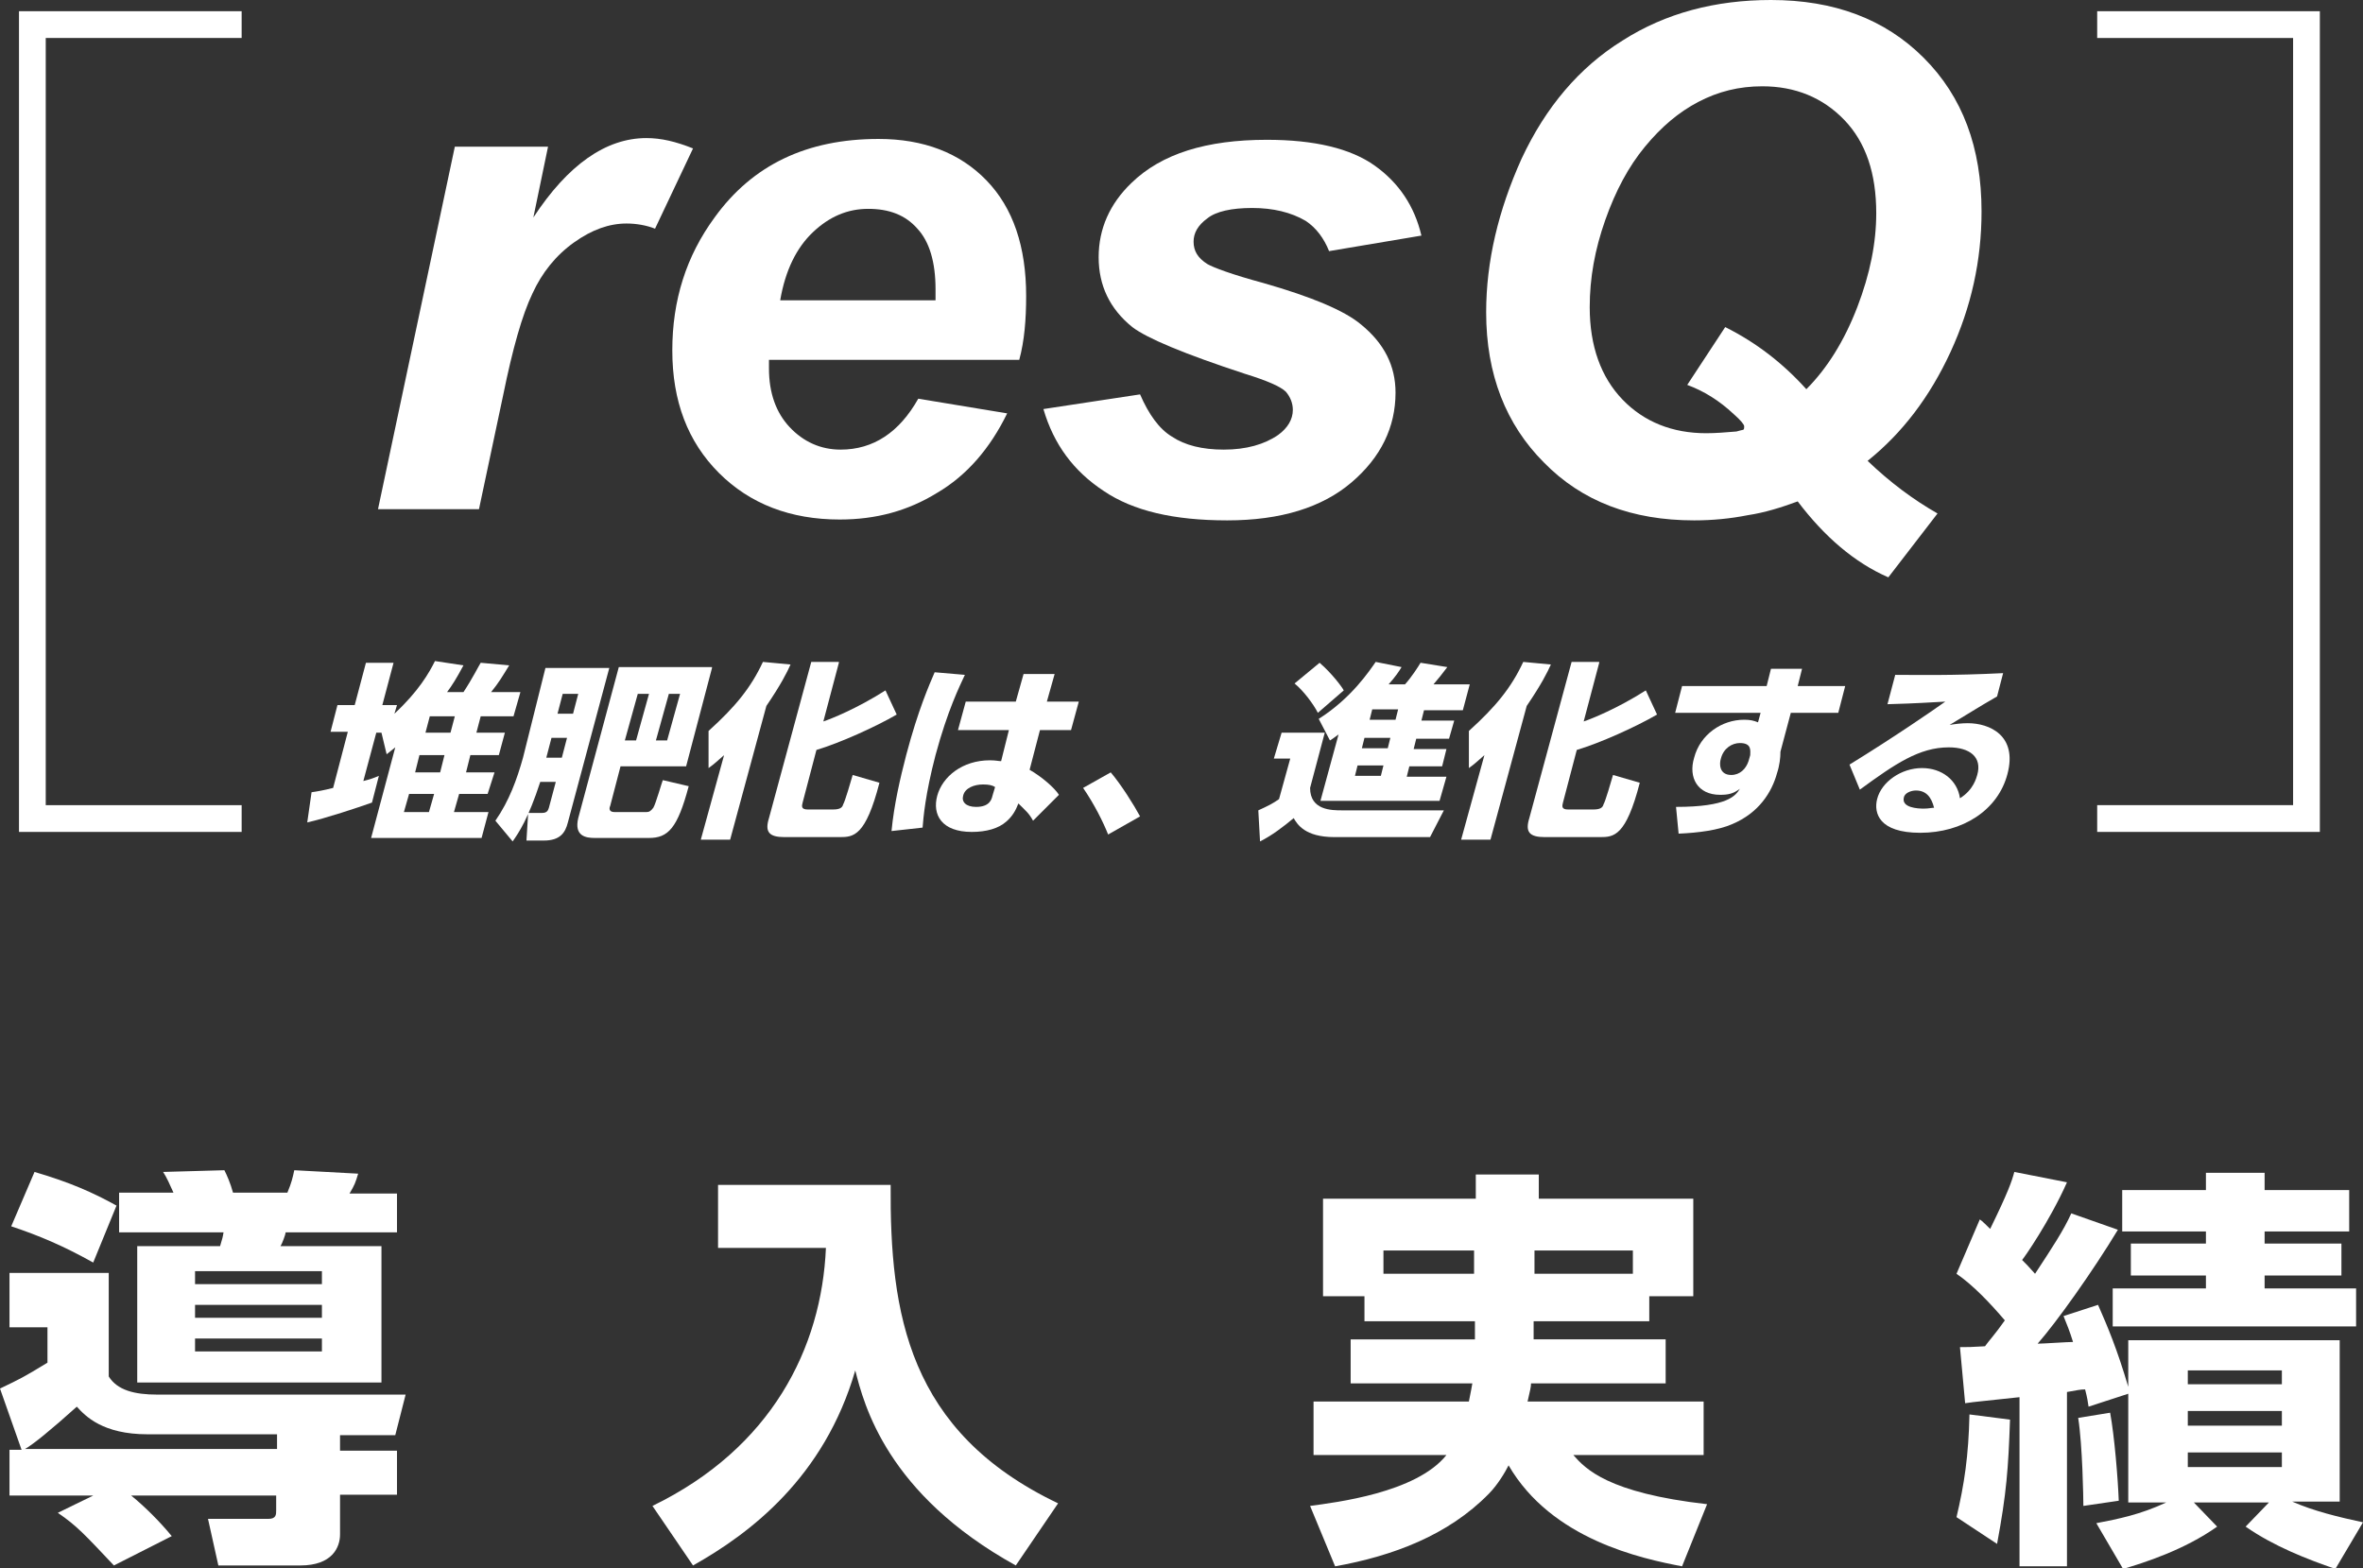 <?xml version="1.0" encoding="utf-8"?>
<!-- Generator: Adobe Illustrator 27.3.1, SVG Export Plug-In . SVG Version: 6.00 Build 0)  -->
<svg version="1.1" id="レイヤー_1" xmlns="http://www.w3.org/2000/svg" xmlns:xlink="http://www.w3.org/1999/xlink" x="0px"
	 y="0px" viewBox="0 0 273.8 181.7" style="enable-background:new 0 0 273.8 181.7;" xml:space="preserve">
<rect x="0" y="0" width="273.8" height="181.7" fill="#333333" stroke="none"/>
<style type="text/css">
	.st0{fill:#FFFFFF;}
</style>
<g>
	<g>
		<path class="st0" d="M2.5,168L0,160.9c2.5-1.2,2.7-1.3,5.5-3v-4.1H1.1v-6.3h11.5v12c1,1.6,3,2.1,5.6,2.1H47l-1.2,4.7h-6.4v1.8H46
			v5.1h-6.6v4.6c0,1.5-0.9,3.6-4.6,3.6h-9.5l-1.2-5.4h7c0.9,0,0.9-0.5,0.9-1v-1.7H15.2c1.6,1.3,3.3,3,4.7,4.7l-6.7,3.4
			c-3.4-3.6-4.3-4.6-6.5-6.1l4.1-2H1.1V168H2.5z M4,135.8c4.1,1.2,6.8,2.4,9.5,3.9l-2.7,6.6c-3.4-1.9-6.2-3.1-9.5-4.2L4,135.8z
			 M32.1,168v-1.8H17.1c-5.2,0-7.2-2.1-8.2-3.2c-3,2.7-5.1,4.4-6,4.9H32.1z M13.8,138.2h6.3c-0.4-0.9-0.8-1.8-1.2-2.4l7.1-0.2
			c0.3,0.6,0.7,1.5,1,2.6h6.3c0.5-1.2,0.6-1.7,0.8-2.6l7.4,0.4c-0.3,1-0.4,1.3-1,2.3H46v4.5H33.1c0,0.2-0.4,1.3-0.6,1.6h11.7v15.8
			H15.9v-15.8h9.6c0.3-1,0.3-1,0.4-1.6H13.8V138.2z M22.6,147.3v1.5h14.7v-1.5H22.6z M22.6,151.2v1.5h14.7v-1.5H22.6z M22.6,155.1
			v1.5h14.7v-1.5H22.6z"/>
		<path class="st0" d="M83.2,137.3h20c-0.1,14.9,2,28.6,19.4,36.9l-4.9,7.2c-15-8.3-17.6-18.7-18.6-22.6
			c-3.6,12.4-12.2,18.9-18.8,22.6l-4.7-6.9c13.8-6.7,19.6-18.3,20.1-29.9H83.2V137.3z"/>
		<path class="st0" d="M170.8,153.1h-12.7v-2.9h-4.8v-11.3H171v-2.8h7.3v2.8h17.9v11.3h-5.1v2.9h-13.4v2.1H193v5.1h-15.6
			c0,0.4-0.1,0.8-0.4,2.1h20.4v6.2h-15.1c1.4,1.6,4,4.4,15.5,5.7l-2.9,7.2c-4.7-0.9-15.1-3.1-20.1-11.7c-0.4,0.8-1.3,2.3-2.3,3.3
			c-4.7,4.8-11.1,7.2-17.8,8.4l-2.9-7c2.9-0.4,12.3-1.5,15.8-5.9h-15.4v-6.2h18c0.1-0.6,0.2-0.9,0.4-2.1h-14.1v-5.1h14.4V153.1z
			 M170.8,144.9h-10.5v2.7h10.5V144.9z M177.8,147.6h11.4v-2.7h-11.4V147.6z"/>
		<path class="st0" d="M227.1,156.1c1.1,0,1.1,0,2.9-0.1c0.5-0.7,1.1-1.3,2.3-3c-1.7-2-3.7-4.1-5.6-5.4l2.7-6.3
			c0.2,0.1,1,0.9,1.2,1.1c2.1-4.3,2.5-5.5,2.8-6.6l6.1,1.2c-2,4.5-5,8.8-5.2,9c0.4,0.4,0.8,0.8,1.5,1.6c1.9-2.9,3.3-5,4.2-7l5.4,1.9
			c-2.9,4.8-7.1,10.7-9.3,13.2c0.6,0,3.5-0.2,4.1-0.2c-0.4-1.3-0.7-2-1.1-3l4-1.3c1.1,2.5,2.2,5.1,3.5,9.5v-5.4h24.5V174h-5.5
			c2.5,1.1,5.4,1.8,8.2,2.4l-3.2,5.4c-3.2-1.1-7.1-2.6-10.4-4.9l2.7-2.8h-8.7l2.7,2.8c-3.8,2.7-8.5,4.2-10.9,4.9l-3.1-5.3
			c2.6-0.5,5.1-1,8.1-2.4h-4.4v-12.6l-4.6,1.5c-0.2-1.4-0.3-1.5-0.4-2c-0.6,0-0.9,0.1-2.1,0.3v20.2H234v-19.6
			c-4.5,0.5-5,0.5-6.3,0.7L227.1,156.1z M232.9,164.5c-0.2,5.7-0.4,8.5-1.5,14.4l-4.7-3.1c0.9-3.8,1.4-7.1,1.5-11.9L232.9,164.5z
			 M244.5,163.7c0.5,2.7,0.9,7.6,1,10.2l-4.1,0.6c0-0.9-0.1-7-0.6-10.2L244.5,163.7z M255.6,135.9h6.8v2h9.8v4.8h-9.8v1.4h8.9v3.7
			h-8.9v1.5H273v4.4h-28.2v-4.4h10.8v-1.5h-8.7v-3.7h8.7v-1.4h-9.7v-4.8h9.7V135.9z M253.5,158.8v1.6h10.9v-1.6H253.5z M253.5,163.5
			v1.7h10.9v-1.7H253.5z M253.5,168.3v1.7h10.9v-1.7H253.5z"/>
	</g>
</g>
<g>
	<g>
		<path class="st0" d="M2.2,96.4V1.3h25.8v3.1H5.3v88.9h22.7v3.1H2.2z"/>
		<path class="st0" d="M268.8,96.4H243v-3.1h22.7V4.4H243V1.3h25.8V96.4z"/>
	</g>
	<g>
		<path class="st0" d="M52.7,17h10.8l-1.7,8.2c4-6.1,8.4-9.2,13.1-9.2c1.7,0,3.4,0.4,5.4,1.2l-4.4,9.3c-1-0.4-2.2-0.6-3.3-0.6
			c-2,0-4,0.7-6.1,2.2c-2.1,1.5-3.7,3.5-4.8,5.9c-1.2,2.5-2.3,6.4-3.4,11.8l-2.8,13.2H43.8L52.7,17z"/>
		<path class="st0" d="M118.1,41.7h-29c0,0.5,0,0.8,0,1c0,2.8,0.8,5.1,2.4,6.8c1.6,1.7,3.6,2.6,5.9,2.6c3.8,0,6.8-2,9-5.9l10.3,1.7
			c-2,4.1-4.7,7.2-8.1,9.2c-3.4,2.1-7.1,3.1-11.3,3.1c-5.7,0-10.4-1.8-14-5.4c-3.6-3.6-5.4-8.3-5.4-14.2c0-5.8,1.6-10.9,4.9-15.4
			c4.4-6.1,10.7-9.1,19-9.1c5.2,0,9.4,1.6,12.5,4.8c3.1,3.2,4.6,7.7,4.6,13.4C118.9,37,118.7,39.5,118.1,41.7z M108.4,34.7
			c0-0.5,0-0.9,0-1.2c0-3.1-0.7-5.5-2.1-7c-1.4-1.6-3.3-2.3-5.7-2.3c-2.4,0-4.5,0.9-6.4,2.7c-1.9,1.8-3.2,4.4-3.8,7.9H108.4z"/>
		<path class="st0" d="M120.9,47.4l11.2-1.7c1,2.3,2.2,4,3.7,4.9c1.5,1,3.5,1.5,6,1.5c2.6,0,4.7-0.6,6.3-1.7
			c1.1-0.8,1.7-1.8,1.7-2.9c0-0.8-0.3-1.5-0.8-2.1c-0.6-0.6-2.2-1.3-4.8-2.1c-7-2.3-11.3-4.1-13-5.4c-2.6-2.1-3.9-4.8-3.9-8.1
			c0-3.3,1.3-6.2,3.8-8.6c3.5-3.4,8.7-5,15.7-5c5.5,0,9.7,1,12.5,3c2.8,2,4.6,4.7,5.4,8.1l-10.7,1.8c-0.6-1.5-1.5-2.7-2.7-3.5
			c-1.7-1-3.8-1.5-6.2-1.5c-2.4,0-4.2,0.4-5.2,1.2c-1.1,0.8-1.6,1.7-1.6,2.7c0,1.1,0.5,1.9,1.6,2.6c0.7,0.4,2.8,1.2,6.5,2.2
			c5.6,1.6,9.4,3.2,11.3,4.8c2.7,2.2,4,4.8,4,7.9c0,4-1.7,7.5-5.1,10.4c-3.4,2.9-8.2,4.4-14.4,4.4c-6.2,0-10.9-1.1-14.3-3.4
			C124.4,54.6,122.1,51.5,120.9,47.4z"/>
		<path class="st0" d="M208.3,58.1c-1.9,0.7-3.8,1.3-5.8,1.6c-2,0.4-4.1,0.6-6.2,0.6c-7.2,0-13-2.2-17.4-6.7
			c-4.4-4.4-6.7-10.2-6.7-17.4c0-5.9,1.4-11.8,4.1-17.8c2.8-6,6.7-10.6,11.7-13.7c5-3.2,10.8-4.7,17.2-4.7c7.3,0,13.2,2.2,17.7,6.7
			c4.5,4.5,6.7,10.4,6.7,17.8c0,5.7-1.2,11.1-3.6,16.3c-2.4,5.2-5.6,9.4-9.6,12.6c2.6,2.5,5.3,4.5,8.1,6.1l-5.7,7.4
			C214.9,65.2,211.4,62.2,208.3,58.1z M209.3,45.1c2.4-2.4,4.4-5.6,5.9-9.5c1.5-3.9,2.2-7.5,2.2-10.9c0-4.6-1.2-8.2-3.7-10.8
			c-2.5-2.6-5.7-3.9-9.5-3.9c-2.7,0-5.1,0.6-7.4,1.8c-2.3,1.2-4.3,2.9-6.2,5.2c-1.9,2.3-3.4,5.1-4.6,8.5c-1.2,3.4-1.8,6.7-1.8,10.1
			c0,4.5,1.3,8.1,3.8,10.7c2.5,2.6,5.8,3.9,9.7,3.9c1.1,0,2.3-0.1,3.5-0.2c0.4-0.1,0.7-0.2,0.8-0.2c0.1-0.1,0.1-0.2,0.1-0.4
			c0-0.2-0.4-0.7-1.2-1.4c-1.7-1.6-3.5-2.7-5.4-3.4l4.4-6.7C203.5,39.7,206.6,42.1,209.3,45.1z"/>
	</g>
	<g>
		<path class="st0" d="M53.7,77.1c-0.8,1.5-1.3,2.3-1.9,3.1h1.9c1-1.5,1.8-3.1,2-3.4l3.3,0.3c-0.8,1.3-1.2,2-2.1,3.1h3.4L59.5,83
			h-3.8l-0.5,1.9h3.3l-0.7,2.6h-3.3l-0.5,2h3.3L56.5,92h-3.3l-0.6,2.1h4l-0.8,3H43l2.8-10.5c-0.4,0.3-0.6,0.5-1,0.8l-0.6-2.5h-0.6
			l-1.5,5.6c0.8-0.2,1.1-0.3,1.8-0.6l-0.8,3.1c-1.7,0.6-5.3,1.8-7.5,2.3l0.5-3.5c0.7-0.1,1.3-0.2,2.5-0.5l1.7-6.5h-2l0.8-3.1h2
			l1.3-4.9h3.2l-1.3,4.9h1.7l-0.3,1c2.8-2.6,4-4.7,4.7-6.1L53.7,77.1z M50.3,92h-2.9l-0.6,2.1h2.9L50.3,92z M51.5,87.5h-2.9l-0.5,2
			H51L51.5,87.5z M52.7,83h-2.9l-0.5,1.9h2.9L52.7,83z"/>
		<path class="st0" d="M63.2,77.4h7.4l-4.8,17.9c-0.3,1.2-0.9,2.1-2.8,2.1H61l0.2-3.2h1.6c0.6,0,0.7-0.3,0.8-0.6l0.8-3h-1.8
			c-1.4,4.3-2.5,5.9-3.2,6.9l-2-2.4c1.6-2.3,2.5-4.8,3.2-7.3L63.2,77.4z M63.9,85.5l-0.6,2.3h1.8l0.6-2.3H63.9z M65.2,80.4l-0.6,2.3
			h1.8l0.6-2.3H65.2z M82.5,77.4l-3,11.4h-7.6l-1.2,4.6c-0.1,0.2-0.2,0.7,0.5,0.7h3.7c0.3,0,0.5-0.1,0.8-0.5c0.3-0.5,1-3,1.1-3.2
			l3,0.7c-1.3,4.9-2.4,6-4.6,6h-6.3c-1,0-2.4-0.2-1.9-2.3l4.7-17.5H82.5z M75.2,80.4h-1.3l-1.5,5.4h1.3L75.2,80.4z M76,85.8h1.3
			l1.5-5.4h-1.3L76,85.8z"/>
		<path class="st0" d="M83.9,87.5c-0.8,0.7-1.1,1-1.8,1.5l0-4.3c3.1-2.8,4.9-5,6.3-8l3.2,0.3c-0.4,0.9-1.1,2.3-2.8,4.8l-4.2,15.5
			h-3.4L83.9,87.5z M97.2,76.8l-1.8,6.8c0.9-0.3,3.9-1.5,7.2-3.6l1.3,2.8c-2.4,1.4-6.6,3.3-9.3,4.1l-1.6,6.1
			c-0.1,0.4-0.2,0.8,0.6,0.8h2.9c0.8,0,1.1-0.2,1.2-0.6c0.2-0.3,0.9-2.7,1.1-3.4l3.1,0.9c-1.6,6.2-3,6.3-4.6,6.3h-6.4
			c-1.8,0-2.3-0.6-1.8-2.2l4.9-18.1H97.2z"/>
		<path class="st0" d="M111.8,78.2c-0.6,1.3-2,4.1-3.4,9.3c-1.2,4.6-1.4,7.2-1.5,8.4l-3.6,0.4c0.3-3.1,1-6.1,1.7-8.8
			c1.4-5.3,2.7-8.2,3.3-9.6L111.8,78.2z M125,81.3l-0.9,3.3h-3.6l-1.2,4.6c1.4,0.8,2.9,2.1,3.4,2.9l-3,3c-0.5-0.9-0.8-1.1-1.7-2
			c-0.3,0.8-0.7,1.5-1.4,2.1c-0.9,0.8-2.3,1.2-4,1.2c-3.5,0-4.6-2-4-4.2c0.6-2.2,2.9-4.1,6.1-4.1c0.7,0,1,0.1,1.3,0.1l0.9-3.6h-5.9
			l0.9-3.3h5.8l0.9-3.2h3.6l-0.9,3.2H125z M115.3,91.2c-0.3-0.2-0.7-0.3-1.4-0.3c-1,0-2.1,0.4-2.3,1.3c-0.2,0.7,0.3,1.3,1.5,1.3
			c1.6,0,1.8-0.9,1.9-1.3L115.3,91.2z"/>
		<path class="st0" d="M128.4,96.7c-0.6-1.5-1.6-3.5-2.9-5.4l3.2-1.8c1.2,1.4,2.7,3.8,3.4,5.1L128.4,96.7z"/>
		<path class="st0" d="M148.5,84.9h5l-1.7,6.4c0,2.6,2.5,2.6,3.7,2.6h11.8l-1.6,3.1h-11.1c-3.4,0-4.3-1.5-4.7-2.2
			c-1.2,1-2.5,2-3.9,2.7l-0.2-3.6c1.1-0.5,1.7-0.8,2.4-1.3l1.3-4.7h-1.9L148.5,84.9z M152.9,76.8c1.4,1.2,2.6,2.8,2.8,3.2l-3,2.6
			c-0.5-1-1.7-2.6-2.7-3.4L152.9,76.8z M155.1,85.1c-0.3,0.2-0.5,0.4-1,0.7l-1.3-2.5c3.8-2.4,5.9-5.6,6.6-6.6l3,0.6
			c-0.3,0.5-0.7,1.1-1.5,2h1.9c0.8-0.9,1.5-2,1.8-2.5l3.1,0.5c-0.6,0.8-1,1.3-1.6,2h4.2l-0.8,3h-4.5l-0.3,1.2h3.8l-0.6,2.1h-3.8
			l-0.3,1.2h3.8l-0.5,2h-3.8L163,90h4.6l-0.8,2.8H153L155.1,85.1z M157.3,88.7l-0.3,1.2h3l0.3-1.2H157.3z M158.1,85.5l-0.3,1.2h3
			l0.3-1.2H158.1z M159,82.2l-0.3,1.2h3l0.3-1.2H159z"/>
		<path class="st0" d="M172,87.5c-0.8,0.7-1.1,1-1.8,1.5l0-4.3c3.1-2.8,4.9-5,6.3-8l3.2,0.3c-0.4,0.9-1.1,2.3-2.8,4.8l-4.2,15.5
			h-3.4L172,87.5z M185.3,76.8l-1.8,6.8c0.9-0.3,3.9-1.5,7.2-3.6l1.3,2.8c-2.4,1.4-6.6,3.3-9.3,4.1l-1.6,6.1
			c-0.1,0.4-0.2,0.8,0.6,0.8h2.9c0.8,0,1.1-0.2,1.2-0.6c0.2-0.3,0.9-2.7,1.1-3.4l3.1,0.9c-1.6,6.2-3,6.3-4.6,6.3h-6.4
			c-1.8,0-2.3-0.6-1.8-2.2l4.9-18.1H185.3z"/>
		<path class="st0" d="M213.8,79.5l-0.8,3.1h-5.5l-1.2,4.5c0,0.7-0.1,1.6-0.4,2.5c-0.6,2.2-2.1,4.6-5.2,5.9c-1.6,0.7-3.9,1-6.2,1.1
			l-0.3-3.1c6,0,6.9-1.3,7.4-2.1c-0.8,0.6-1.4,0.7-2.3,0.7c-2.6,0-3.7-2-3-4.3c0.7-2.7,3.2-4.4,5.8-4.4c0.7,0,1.1,0.1,1.6,0.3
			l0.3-1.1h-9.9l0.8-3.1h9.8l0.5-2h3.6l-0.5,2H213.8z M202.8,87.5c0-0.5,0.2-1.4-1.2-1.4c-0.9,0-1.9,0.6-2.2,1.8
			c-0.2,0.6-0.2,1.9,1.2,1.9c1,0,1.7-0.7,2-1.6L202.8,87.5z"/>
		<path class="st0" d="M231.4,80.7c-0.7,0.4-1.9,1.1-5.5,3.3c0.6-0.1,1.4-0.2,2.1-0.2c2.5,0,5.8,1.4,4.6,5.9
			c-1.1,4.2-5.2,6.8-10.1,6.8c-4.8,0-5.4-2.3-5-3.9c0.5-2,2.8-3.6,5.2-3.6c2.3,0,4.1,1.4,4.4,3.5c1.6-1,1.9-2.4,2-2.7
			c0.6-2.1-0.9-3.2-3.3-3.2c-3.4,0-6.2,1.9-10.3,4.9l-1.2-2.9c5.2-3.2,9.7-6.3,11.1-7.3c-2.1,0.1-3,0.2-6.7,0.3l0.9-3.4
			c2.4,0,6.6,0.1,12.5-0.2L231.4,80.7z M222,91.6c-0.6,0-1.3,0.3-1.4,0.8c-0.3,1.2,1.6,1.3,2.3,1.3c0.6,0,0.9-0.1,1.2-0.1
			C223.8,92.4,223.2,91.6,222,91.6z"/>
	</g>
</g>
</svg>
